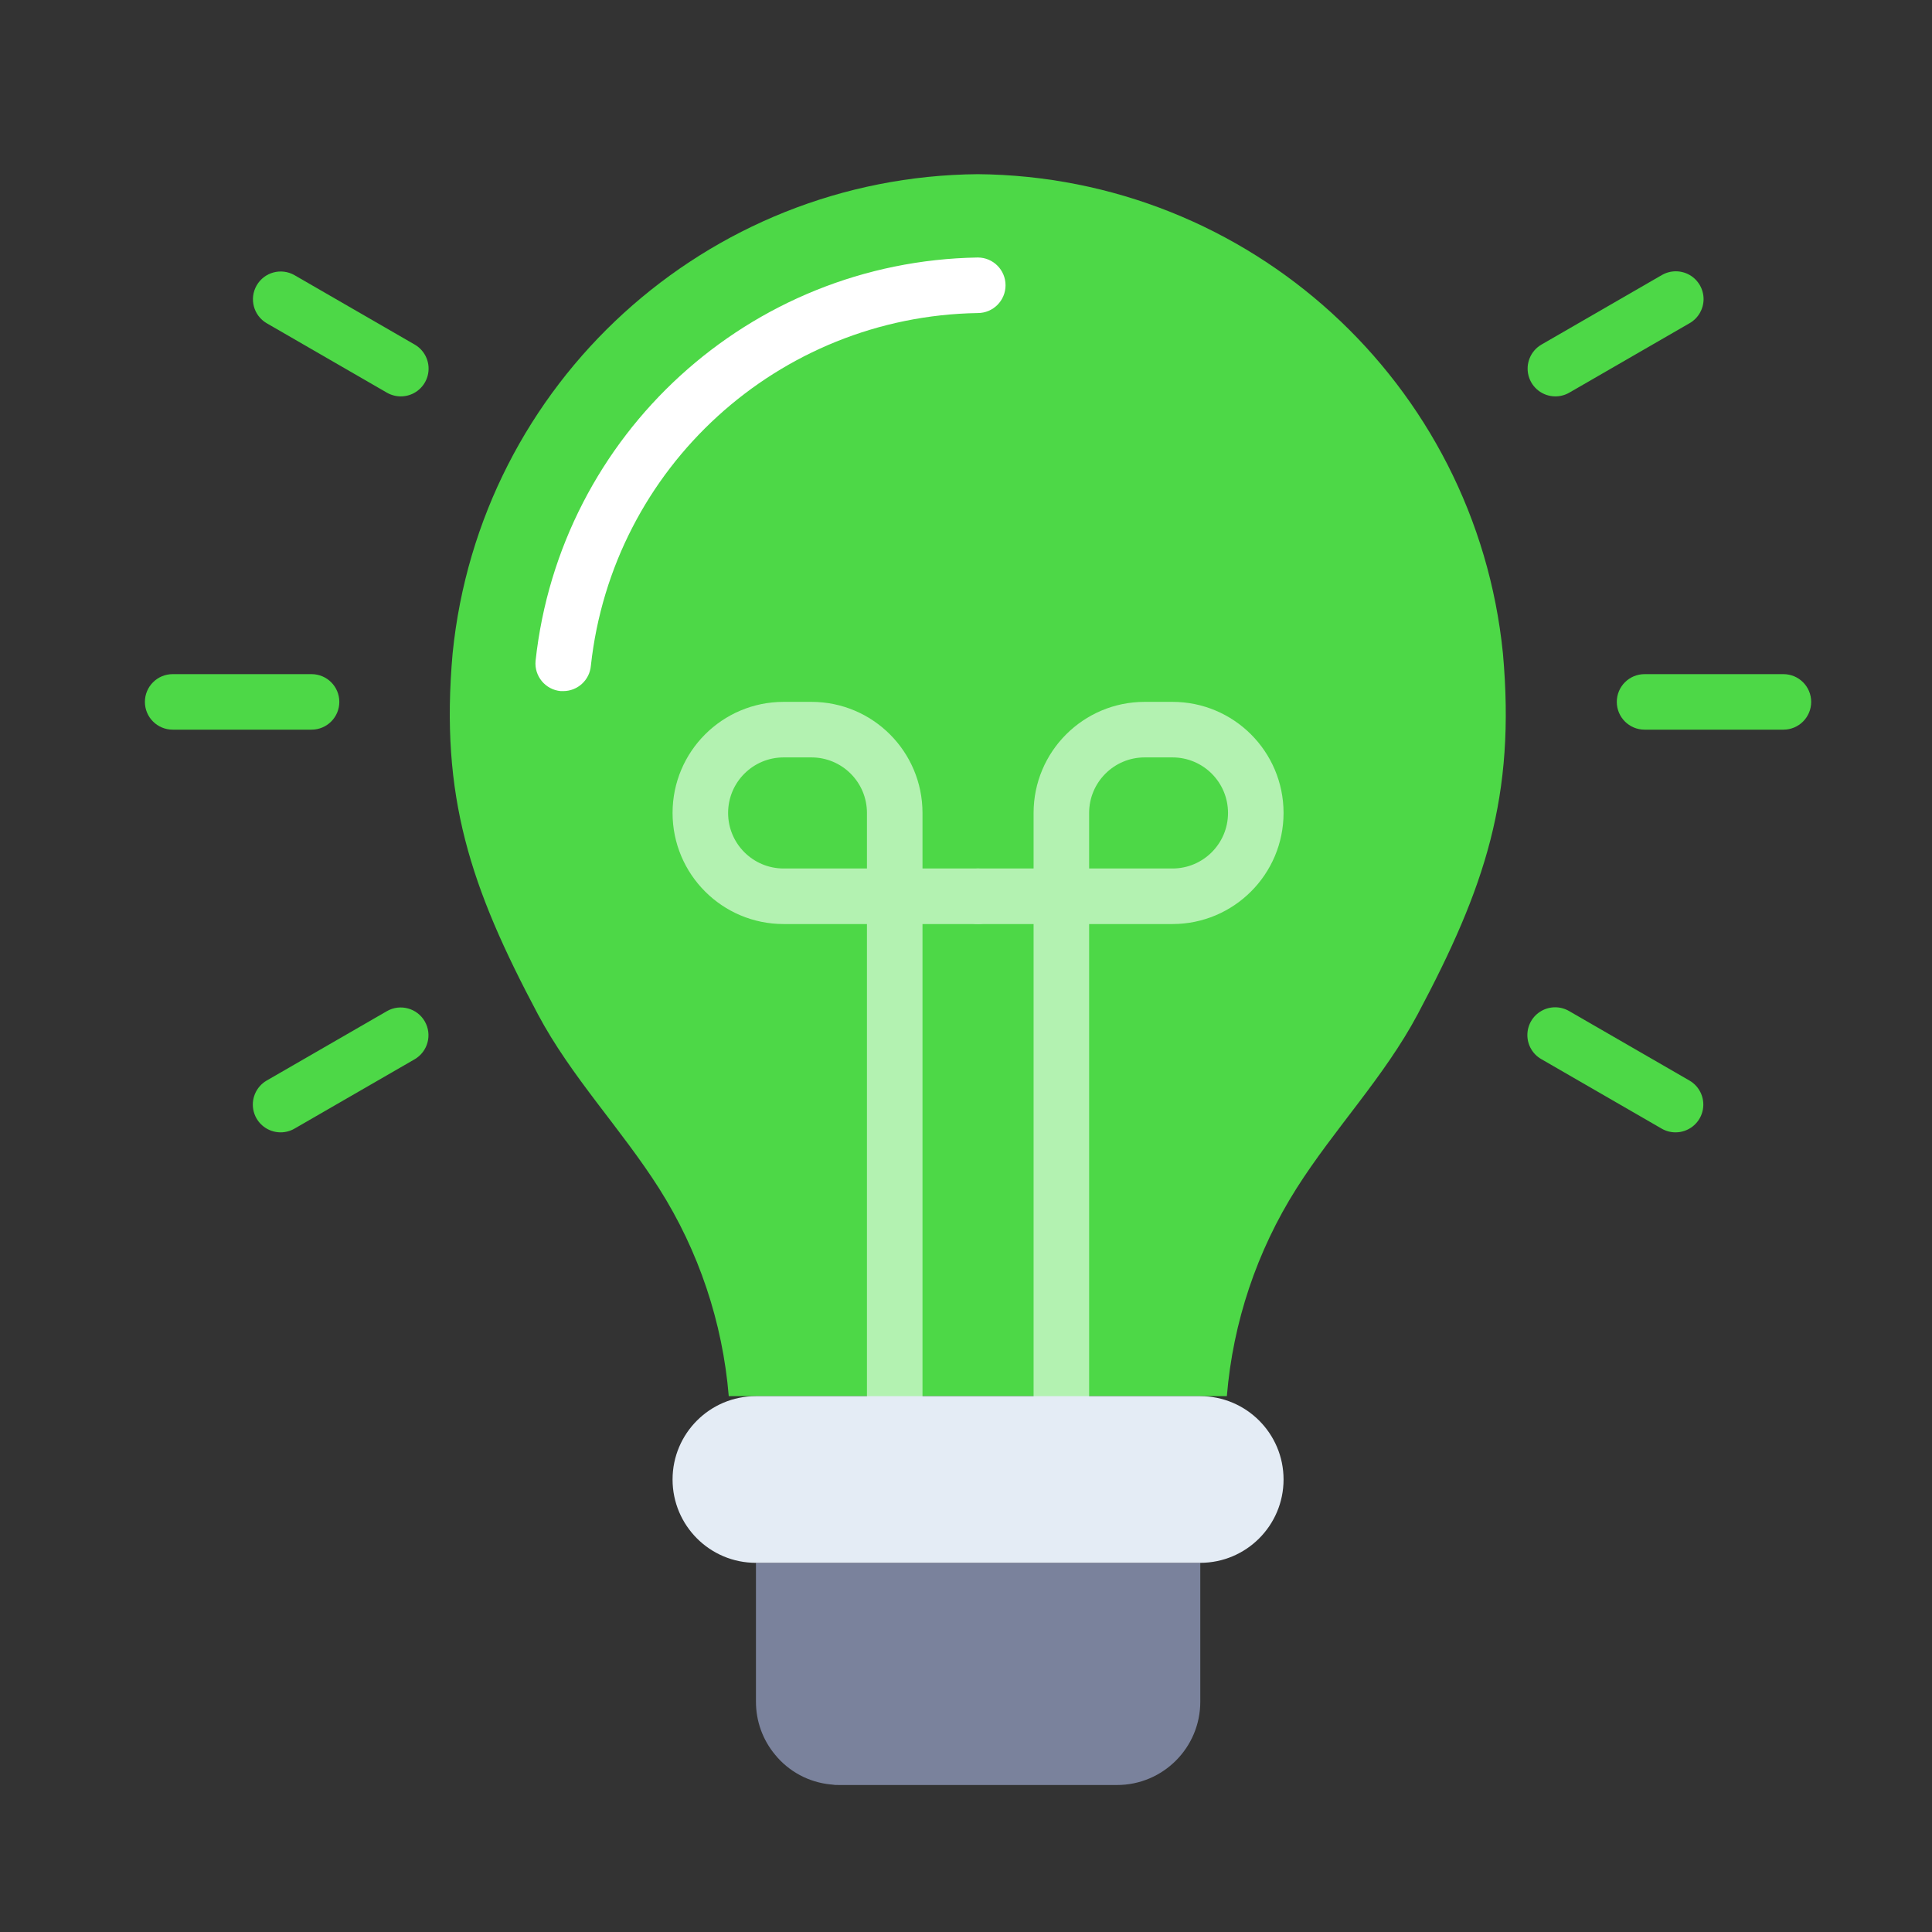 <?xml version="1.0" encoding="UTF-8"?> <svg xmlns="http://www.w3.org/2000/svg" width="60" height="60" viewBox="0 0 60 60" fill="none"><rect x="0" y="0" width="60" height="60" fill="#333333" stroke="none"/><g clip-path="url(#clip0_2928_1692)"><path d="M38.101 43.359C38.29 41.067 39.032 38.854 40.262 36.91C41.44 35.052 42.994 33.443 44.03 31.493C46.123 27.558 47.071 24.74 46.675 20.295C45.833 11.895 38.798 5.478 30.356 5.409H30.376C21.934 5.478 14.899 11.895 14.056 20.295C13.662 24.74 14.609 27.558 16.702 31.493C17.737 33.443 19.29 35.052 20.47 36.91C21.701 38.854 22.442 41.067 22.632 43.359H38.101Z" fill="#4DD847"></path><path d="M17.492 21.463C17.467 21.463 17.441 21.463 17.415 21.463C16.941 21.421 16.59 21.003 16.632 20.528C17.395 13.486 23.283 8.113 30.366 7.997C30.842 7.997 31.228 8.383 31.228 8.859C31.228 9.336 30.842 9.722 30.366 9.722C24.172 9.822 19.021 14.518 18.35 20.676C18.311 21.121 17.939 21.462 17.492 21.463Z" fill="white"></path><path d="M37.276 48.535V52.847C37.276 54.277 36.118 55.435 34.689 55.435H26.064C25.977 55.438 25.89 55.432 25.805 55.418H25.797C25.121 55.352 24.5 55.02 24.072 54.495C23.686 54.033 23.476 53.45 23.477 52.847V48.535H37.276Z" fill="#7A829C"></path><path d="M27.787 44.222C27.311 44.222 26.924 43.836 26.924 43.359V28.697H24.337C22.431 28.697 20.887 27.152 20.887 25.247C20.887 23.341 22.431 21.797 24.337 21.797H25.199C27.105 21.797 28.649 23.341 28.649 25.247V26.972H30.374C30.85 26.972 31.237 27.358 31.237 27.834C31.237 28.311 30.85 28.697 30.374 28.697H28.649V43.359C28.649 43.836 28.263 44.222 27.787 44.222ZM24.337 23.522C23.384 23.522 22.612 24.294 22.612 25.247C22.612 26.2 23.384 26.972 24.337 26.972H26.924V25.247C26.924 24.294 26.152 23.522 25.199 23.522H24.337Z" fill="#B3F2B1"></path><path d="M32.962 44.222C32.486 44.222 32.099 43.836 32.099 43.359V28.697H30.374C29.898 28.697 29.512 28.311 29.512 27.834C29.512 27.358 29.898 26.972 30.374 26.972H32.099V25.247C32.099 23.341 33.644 21.797 35.549 21.797H36.412C38.317 21.797 39.862 23.341 39.862 25.247C39.862 27.152 38.317 28.697 36.412 28.697H33.824V43.359C33.824 43.836 33.438 44.222 32.962 44.222ZM33.824 26.972H36.412C37.365 26.972 38.137 26.2 38.137 25.247C38.137 24.294 37.365 23.522 36.412 23.522H35.549C34.597 23.522 33.824 24.294 33.824 25.247V26.972Z" fill="#B3F2B1"></path><path d="M9.675 22.66H5.363C4.886 22.66 4.5 22.274 4.5 21.798C4.5 21.322 4.886 20.936 5.363 20.936H9.675C10.152 20.936 10.538 21.322 10.538 21.798C10.538 22.274 10.152 22.66 9.675 22.66Z" fill="#4DD847"></path><path d="M8.714 35.166C8.324 35.166 7.982 34.904 7.881 34.527C7.78 34.15 7.945 33.752 8.283 33.557L12.018 31.401C12.429 31.166 12.954 31.309 13.191 31.719C13.428 32.13 13.289 32.655 12.88 32.895L9.145 35.051C9.014 35.127 8.865 35.166 8.714 35.166Z" fill="#4DD847"></path><path d="M52.036 35.166C51.884 35.166 51.736 35.127 51.605 35.051L47.87 32.894C47.601 32.742 47.434 32.456 47.434 32.147C47.433 31.837 47.598 31.551 47.867 31.397C48.135 31.243 48.465 31.244 48.733 31.401L52.467 33.557C52.805 33.752 52.97 34.15 52.869 34.527C52.768 34.904 52.426 35.166 52.036 35.166Z" fill="#4DD847"></path><path d="M55.386 22.66H51.074C50.597 22.66 50.211 22.274 50.211 21.798C50.211 21.322 50.597 20.936 51.074 20.936H55.386C55.862 20.936 56.248 21.322 56.248 21.798C56.248 22.274 55.862 22.66 55.386 22.66Z" fill="#4DD847"></path><path d="M48.304 12.31C47.913 12.31 47.572 12.048 47.471 11.671C47.37 11.294 47.535 10.896 47.872 10.701L51.607 8.544C51.874 8.388 52.204 8.386 52.473 8.54C52.741 8.694 52.906 8.981 52.906 9.29C52.905 9.6 52.739 9.885 52.47 10.038L48.735 12.195C48.604 12.27 48.455 12.31 48.304 12.31Z" fill="#4DD847"></path><path d="M12.448 12.31C12.296 12.31 12.148 12.27 12.016 12.195L8.282 10.038C7.873 9.799 7.734 9.274 7.971 8.863C8.208 8.452 8.732 8.31 9.145 8.545L12.879 10.701C13.217 10.896 13.382 11.294 13.281 11.671C13.18 12.048 12.838 12.31 12.448 12.31Z" fill="#4DD847"></path><path d="M23.474 43.359H37.274C38.703 43.359 39.862 44.518 39.862 45.947C39.862 47.376 38.703 48.535 37.274 48.535H23.474C22.045 48.535 20.887 47.376 20.887 45.947C20.887 44.518 22.045 43.359 23.474 43.359Z" fill="#E4ECF5"></path></g><defs><clipPath id="clip0_2928_1692"><rect width="51.75" height="51.75" fill="white" transform="translate(4.5 4.5)"></rect></clipPath></defs></svg> 